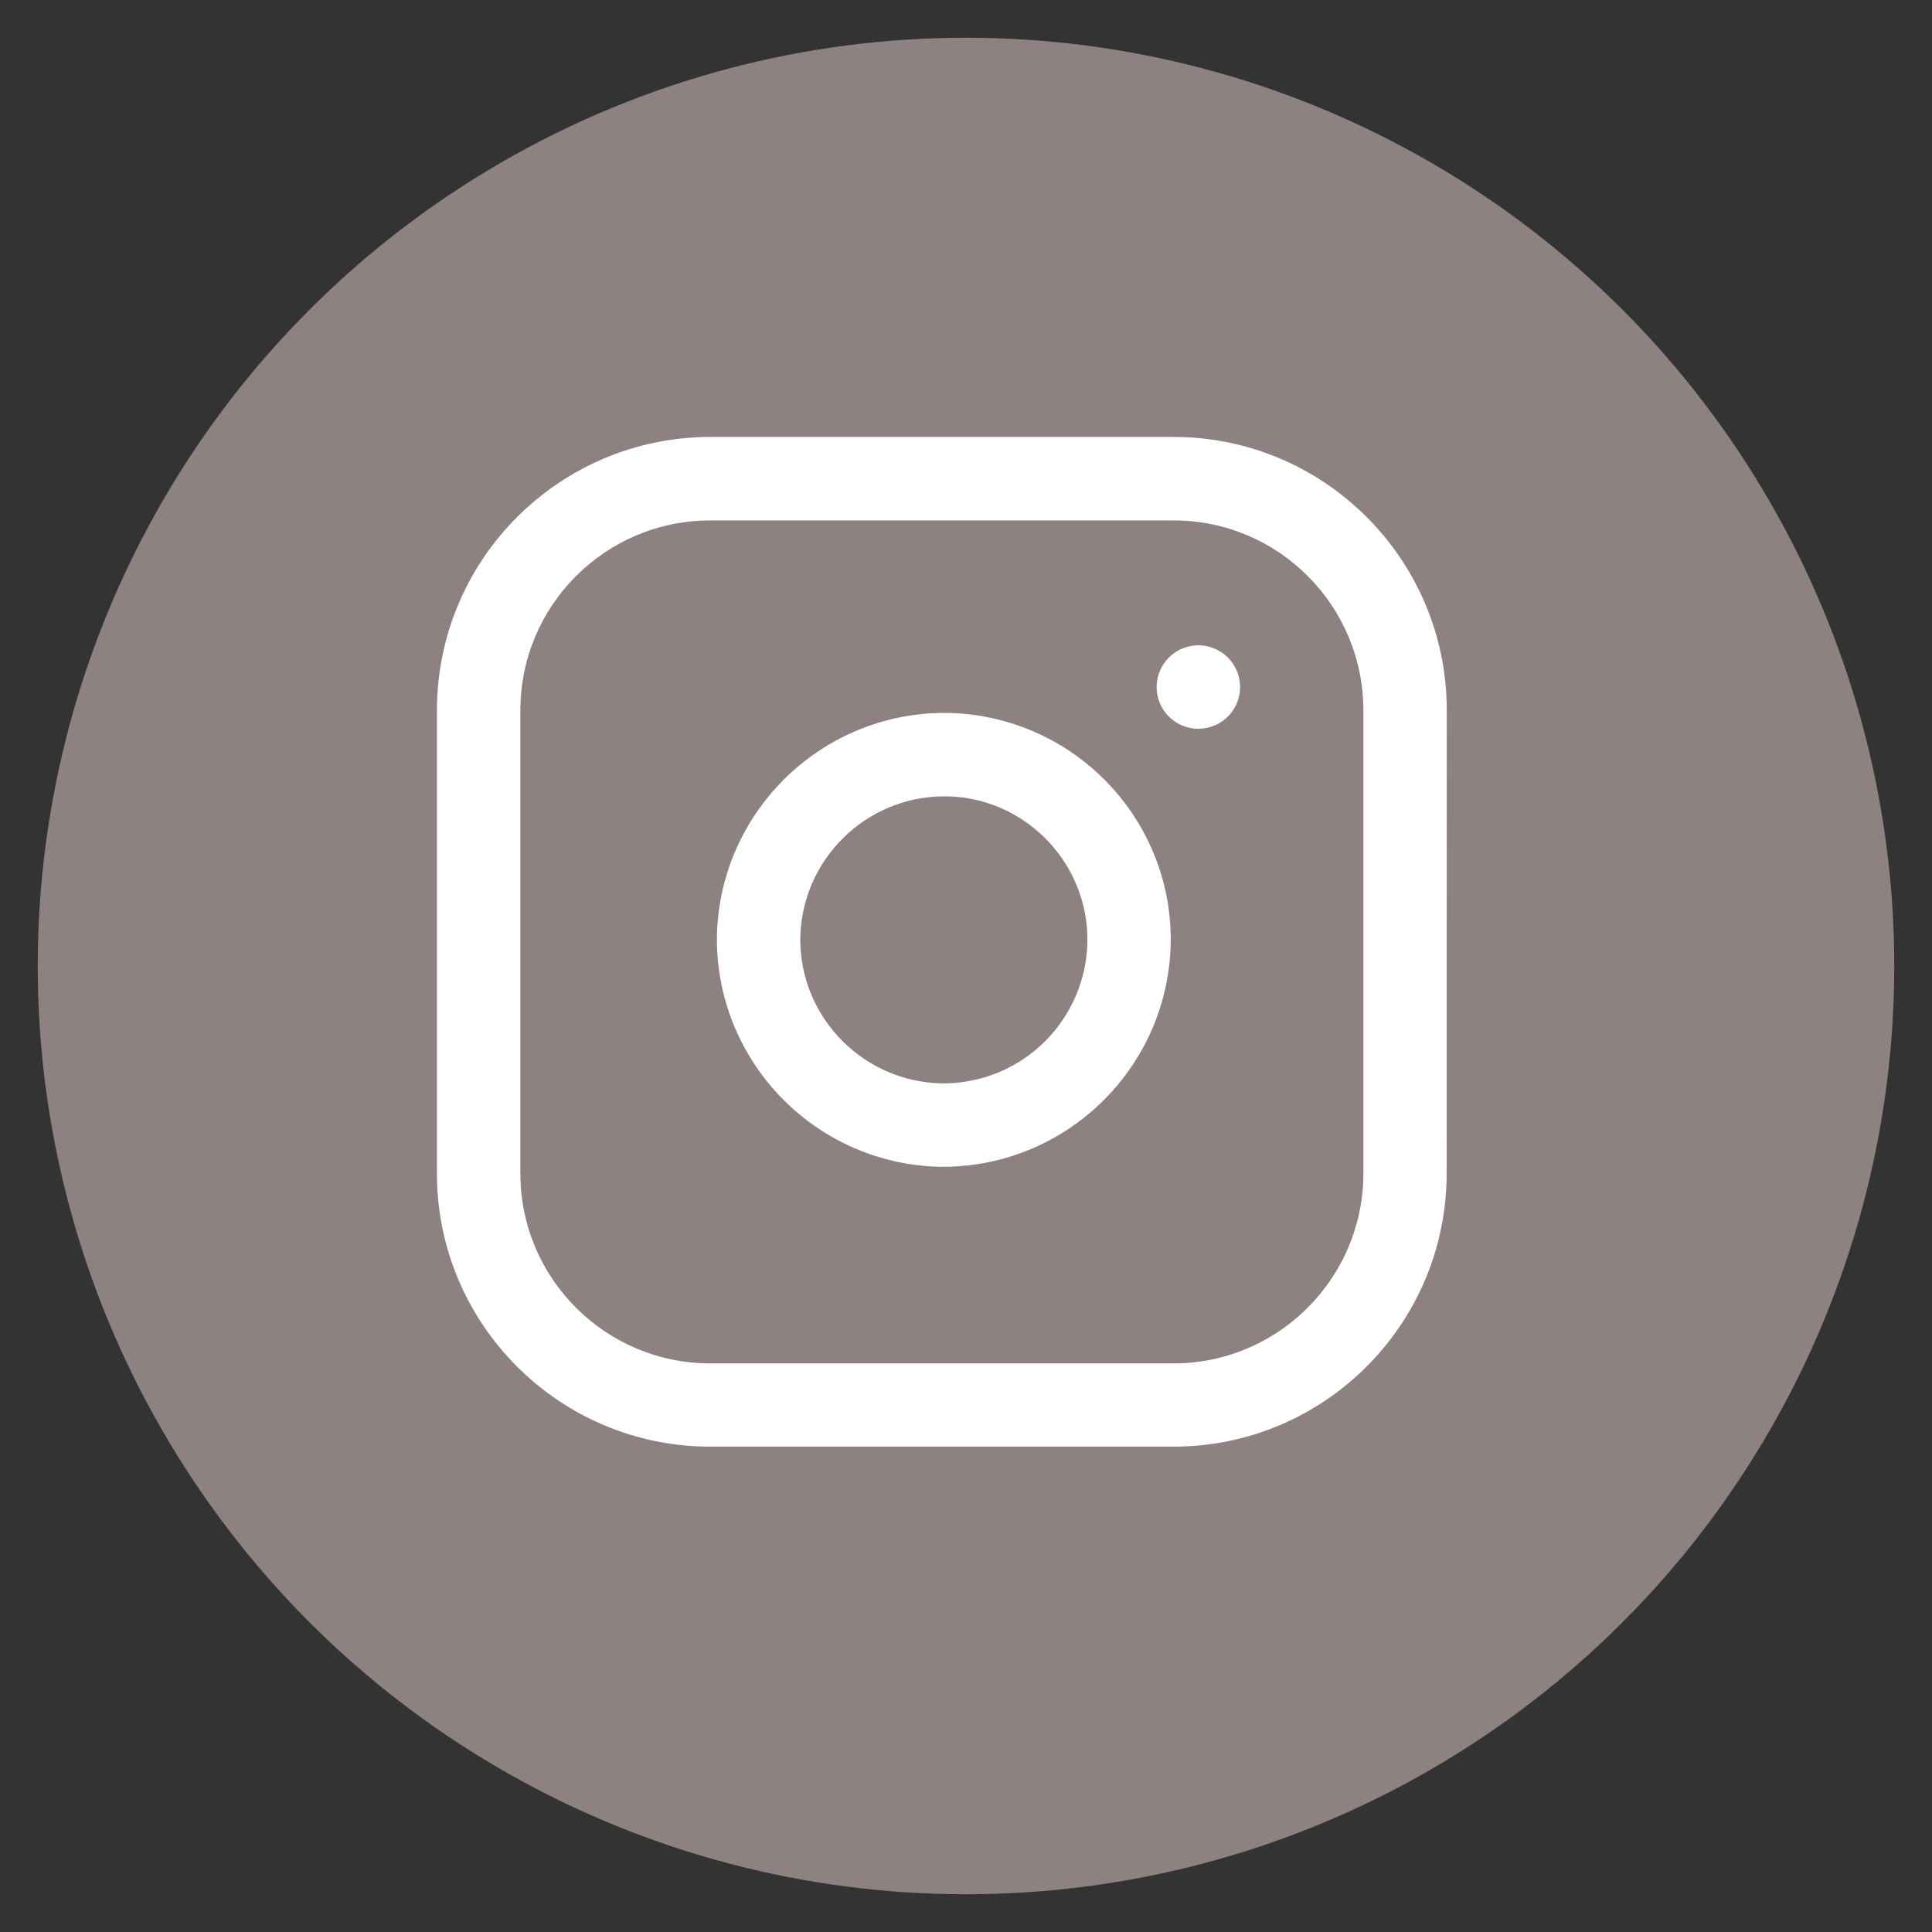 <?xml version="1.0" encoding="utf-8"?>
<!-- Generator: Adobe Illustrator 16.0.0, SVG Export Plug-In . SVG Version: 6.00 Build 0)  -->
<!DOCTYPE svg PUBLIC "-//W3C//DTD SVG 1.1//EN" "http://www.w3.org/Graphics/SVG/1.1/DTD/svg11.dtd">
<svg version="1.1" id="Layer_1" xmlns="http://www.w3.org/2000/svg" xmlns:xlink="http://www.w3.org/1999/xlink" x="0px" y="0px"
	 width="32px" height="32px" viewBox="0 0 32 32" enable-background="new 0 0 32 32" xml:space="preserve">
<rect x="0" y="0" width="32" height="32" fill="#333333" stroke="none"/>
<circle fill="#8E8181" cx="16" cy="16" r="15.375"/>
<path fill="#FFFFFF" d="M23.963,11.763c0-2.496-2.029-4.526-4.525-4.526h-7.673C9.265,7.24,7.24,9.265,7.237,11.763v7.674
	c0,2.496,2.03,4.524,4.526,4.524h7.674c2.496,0,4.524-2.028,4.524-4.524L23.963,11.763L23.963,11.763z M22.582,11.763v7.674
	c-0.003,1.735-1.41,3.145-3.146,3.145h-7.671c-1.738,0-3.146-1.409-3.146-3.146v-7.67c0-1.738,1.409-3.146,3.146-3.146h7.671
	C21.172,8.618,22.579,10.026,22.582,11.763L22.582,11.763z M19.352,15.016c-0.275-1.842-1.856-3.205-3.718-3.208
	c-2.072,0.009-3.75,1.687-3.76,3.759c0.01,2.072,1.688,3.75,3.76,3.759c2.087-0.012,3.769-1.715,3.757-3.799
	C19.391,15.355,19.375,15.186,19.352,15.016z M17.986,15.218c0.188,1.306-0.721,2.517-2.026,2.702
	c-0.108,0.018-0.217,0.023-0.326,0.025c-1.311-0.008-2.373-1.068-2.379-2.378c0.008-1.32,1.083-2.384,2.403-2.377
	c0.108,0,0.218,0.008,0.326,0.024C17.016,13.368,17.832,14.185,17.986,15.218L17.986,15.218z M19.818,10.689
	c0.383-0.016,0.705,0.28,0.721,0.662c0.016,0.382-0.28,0.703-0.662,0.719c-0.02,0-0.038,0-0.059,0
	c-0.381-0.016-0.676-0.338-0.66-0.719C19.174,10.992,19.461,10.705,19.818,10.689z"/>
</svg>
